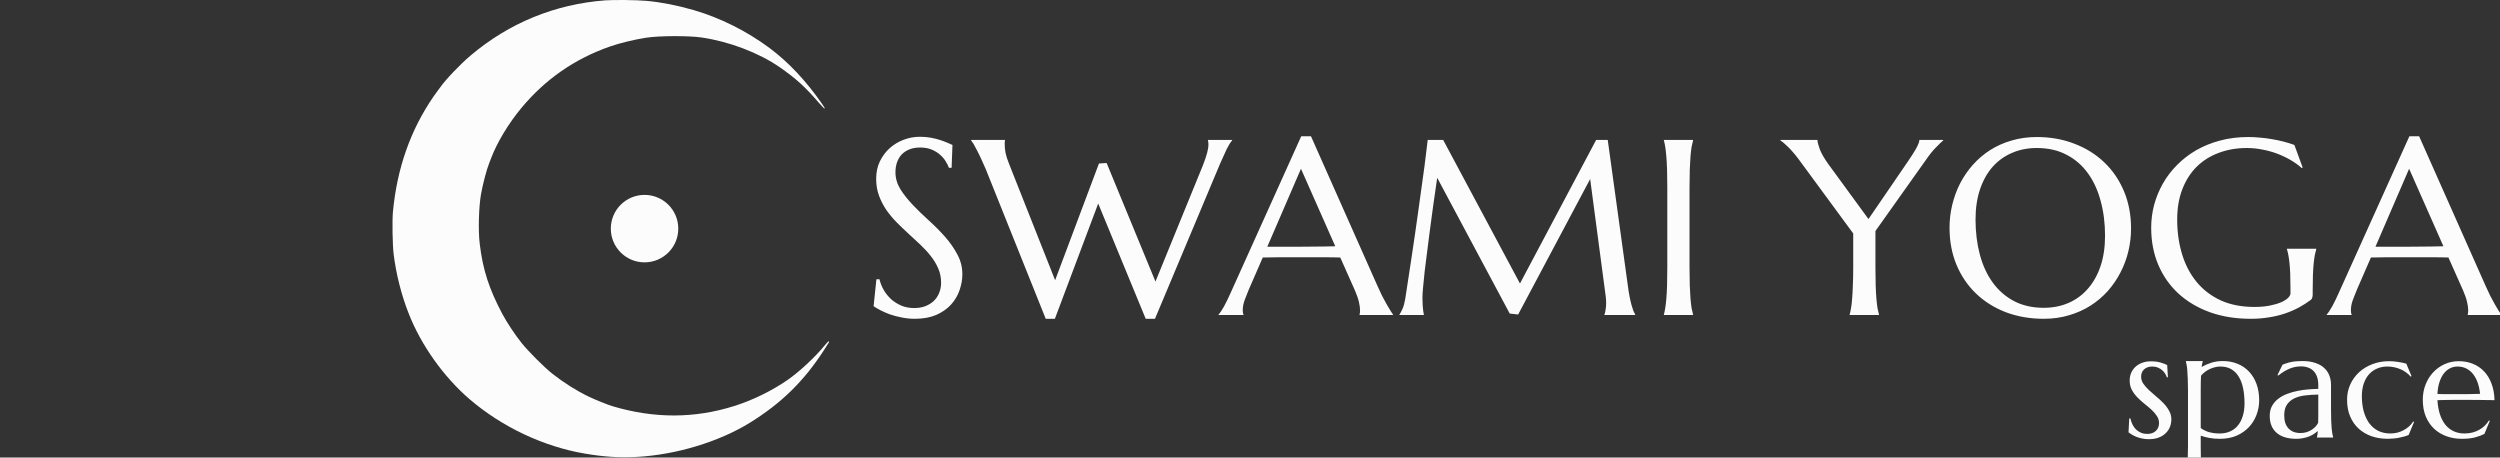 <?xml version="1.0" encoding="UTF-8"?> <svg xmlns="http://www.w3.org/2000/svg" width="1000" height="183" viewBox="0 0 1000 183" fill="none"><rect x="0" y="0" width="1000" height="183" fill="#333333" stroke="none"/><g clip-path="url(#clip0_308_2461)"><circle cx="13.493" cy="13.493" r="13.493" transform="matrix(-1 0 0 1 271.312 77.957)" fill="#FCFCFC"></circle><path d="M242.068 0.144C222.008 1.672 203.685 9.159 188.29 22.164C184.117 25.661 178.078 32.008 175.979 35.091C175.642 35.583 175.279 36.05 175.201 36.127C175.098 36.205 174.268 37.371 173.335 38.718C164.161 52.085 158.796 67.37 157.163 84.831C156.852 88.225 157.007 98.043 157.448 101.592C158.433 109.571 160.506 117.835 163.461 125.374C168.411 138.016 177.43 150.71 187.771 159.622C200.678 170.736 217.395 178.637 233.904 181.435C241.68 182.756 247.848 183.145 254.82 182.756C270.526 181.901 287.657 176.694 299.968 169.078C312.486 161.332 321.531 152.498 329.462 140.244C331.898 136.514 331.794 136.695 331.509 136.539C331.38 136.462 330.602 137.239 329.773 138.275C326.067 142.835 319.717 148.741 315.026 151.98C308.702 156.358 301.056 160.088 293.644 162.42C277.757 167.42 261.688 167.445 245.049 162.497C243.183 161.953 237.844 159.803 235.459 158.637C230.457 156.228 225.378 152.99 220.816 149.389C217.55 146.772 211.33 140.555 208.609 137.161C205.991 133.871 202.829 129.104 200.963 125.633C195.624 115.581 193.136 107.939 191.892 97.525C191.244 92.292 191.504 82.94 192.385 77.784C193.136 73.588 194.614 67.914 195.676 65.272C195.78 64.987 196.143 64.054 196.48 63.199C198.838 56.956 203.451 49.313 208.583 43.148C218.147 31.671 229.835 23.563 244.012 18.589C247.874 17.242 253.757 15.817 258.396 15.091C263.554 14.288 275.372 14.236 280.556 14.988C291.622 16.568 303.544 21.102 311.916 26.905C318.395 31.412 322.127 34.806 327.44 40.998C328.581 42.293 329.617 43.381 329.747 43.381C330.058 43.381 329.954 43.2 328.762 41.464C322.412 32.319 315.363 24.832 307.821 19.21C298.646 12.397 288.02 7.086 277.368 4.004C270.863 2.138 264.435 0.869 258.681 0.351C254.535 -0.012 245.671 -0.116 242.068 0.144Z" fill="#FCFCFC"></path><path d="M380.643 67.113H379.568C379.308 66.365 378.885 65.518 378.299 64.574C377.745 63.63 376.997 62.751 376.053 61.938C375.141 61.091 374.018 60.391 372.684 59.838C371.381 59.285 369.835 59.008 368.045 59.008C366.45 59.008 365.034 59.252 363.797 59.74C362.56 60.228 361.518 60.912 360.672 61.791C359.858 62.67 359.24 63.712 358.816 64.916C358.393 66.12 358.182 67.455 358.182 68.92C358.182 71.264 358.833 73.51 360.135 75.658C361.469 77.774 363.129 79.874 365.115 81.957C367.101 84.04 369.249 86.124 371.56 88.207C373.872 90.29 376.02 92.455 378.006 94.701C379.991 96.947 381.635 99.307 382.937 101.781C384.272 104.223 384.939 106.859 384.939 109.691C384.939 111.807 384.565 113.939 383.816 116.088C383.1 118.204 381.977 120.108 380.447 121.801C378.917 123.493 376.948 124.877 374.539 125.951C372.13 126.993 369.266 127.514 365.945 127.514C364.09 127.514 362.316 127.335 360.623 126.977C358.963 126.651 357.417 126.244 355.984 125.756C354.585 125.235 353.315 124.682 352.176 124.096C351.069 123.51 350.157 122.973 349.441 122.484L350.564 111.693H351.785C352.143 113.223 352.729 114.688 353.543 116.088C354.357 117.455 355.35 118.676 356.521 119.75C357.726 120.792 359.093 121.638 360.623 122.289C362.153 122.908 363.829 123.217 365.652 123.217C367.312 123.217 368.794 122.973 370.096 122.484C371.43 121.964 372.57 121.264 373.514 120.385C374.458 119.473 375.174 118.399 375.662 117.162C376.183 115.925 376.443 114.574 376.443 113.109C376.443 111.059 376.069 109.171 375.32 107.445C374.572 105.688 373.579 104.027 372.342 102.465C371.137 100.902 369.754 99.389 368.191 97.924C366.661 96.459 365.083 94.994 363.455 93.529C361.827 92.032 360.232 90.502 358.67 88.939C357.14 87.377 355.756 85.717 354.519 83.959C353.315 82.169 352.338 80.264 351.59 78.246C350.841 76.195 350.467 73.949 350.467 71.508C350.467 68.936 350.955 66.625 351.932 64.574C352.941 62.491 354.259 60.717 355.887 59.252C357.547 57.787 359.419 56.664 361.502 55.883C363.585 55.102 365.734 54.711 367.947 54.711C369.575 54.711 371.072 54.841 372.439 55.102C373.807 55.362 375.027 55.671 376.102 56.029C377.208 56.387 378.169 56.745 378.982 57.103C379.796 57.462 380.463 57.755 380.984 57.982L380.643 67.113ZM442.654 65.209L462.185 112.621L481.18 66.088C481.928 64.167 482.482 62.54 482.84 61.205C483.198 59.87 483.377 58.731 483.377 57.787C483.377 57.494 483.361 57.201 483.328 56.908C483.296 56.583 483.247 56.339 483.182 56.176V55.98H492.85V56.176C492.199 56.892 491.482 58.031 490.701 59.594C489.952 61.156 489.074 63.093 488.064 65.404L461.99 127.514H458.279L439.285 81.42L421.951 127.514H418.289L394.363 67.797C393.777 66.397 393.175 65.046 392.557 63.744C391.971 62.442 391.401 61.27 390.848 60.228C390.327 59.187 389.855 58.308 389.432 57.592C388.976 56.876 388.65 56.404 388.455 56.176V55.98H401.98V56.176C401.915 56.534 401.883 56.81 401.883 57.006C401.883 57.201 401.883 57.429 401.883 57.69C401.883 58.796 401.997 59.968 402.225 61.205C402.485 62.442 402.973 63.94 403.689 65.697L422.049 112.084L439.578 65.404L442.654 65.209ZM543.826 126V125.805C543.891 125.642 543.94 125.398 543.973 125.072C544.005 124.747 544.021 124.454 544.021 124.193C544.021 123.184 543.875 122.077 543.582 120.873C543.322 119.636 542.801 118.106 542.019 116.283L536.111 103.002C534.288 102.937 531.863 102.904 528.836 102.904C525.809 102.904 522.537 102.904 519.021 102.904C516.45 102.904 513.96 102.904 511.551 102.904C509.174 102.904 507.026 102.937 505.105 103.002L499.49 115.893C499.002 117.097 498.481 118.415 497.928 119.848C497.374 121.28 497.098 122.729 497.098 124.193C497.098 124.617 497.13 124.975 497.195 125.268C497.26 125.528 497.325 125.707 497.391 125.805V126H487.43V125.805C488.016 125.186 488.748 124.096 489.627 122.533C490.506 120.938 491.466 118.952 492.508 116.576L520.486 54.516H524.393L550.906 114.184C551.525 115.583 552.159 116.951 552.81 118.285C553.494 119.587 554.129 120.759 554.715 121.801C555.301 122.842 555.822 123.721 556.277 124.438C556.733 125.154 557.042 125.609 557.205 125.805V126H543.826ZM512.185 98.705C514.074 98.705 516.01 98.705 517.996 98.705C519.982 98.672 521.919 98.656 523.807 98.656C525.727 98.624 527.566 98.607 529.324 98.607C531.082 98.575 532.677 98.542 534.109 98.51L520.389 67.504L506.912 98.705H512.185ZM559.793 125.805C560.151 125.284 560.558 124.519 561.014 123.51C561.469 122.468 561.827 121.166 562.088 119.604C562.446 117.325 562.837 114.77 563.26 111.938C563.715 109.073 564.171 106.078 564.627 102.953C565.115 99.828 565.587 96.638 566.043 93.383C566.531 90.095 566.987 86.872 567.41 83.715C567.866 80.525 568.289 77.465 568.68 74.535C569.103 71.573 569.477 68.871 569.803 66.43C570.128 63.988 570.389 61.872 570.584 60.082C570.812 58.259 570.975 56.892 571.072 55.98H577.273L607.986 113.402L638.455 55.98H643.094L651.102 113.988C651.329 115.811 651.574 117.374 651.834 118.676C652.094 119.978 652.355 121.101 652.615 122.045C652.876 122.956 653.12 123.721 653.348 124.34C653.608 124.926 653.852 125.414 654.08 125.805V126H641.775V125.805C641.938 125.447 642.085 124.861 642.215 124.047C642.378 123.233 642.459 122.257 642.459 121.117C642.459 120.694 642.443 120.271 642.41 119.848C642.378 119.392 642.329 118.904 642.264 118.383L636.062 71.606L607.254 125.805L603.885 125.414L574.881 71.117C573.741 78.832 572.749 85.961 571.902 92.504C571.544 95.303 571.186 98.103 570.828 100.902C570.47 103.669 570.144 106.257 569.852 108.666C569.591 111.075 569.379 113.207 569.217 115.062C569.054 116.885 568.973 118.236 568.973 119.115C568.973 120.222 569.005 121.199 569.07 122.045C569.135 122.891 569.2 123.607 569.266 124.193C569.363 124.877 569.461 125.479 569.559 126H559.793V125.805ZM665.555 125.805C665.75 125.121 665.929 124.275 666.092 123.266C666.254 122.257 666.401 121.003 666.531 119.506C666.661 118.008 666.759 116.234 666.824 114.184C666.889 112.1 666.922 109.675 666.922 106.908V75.121C666.922 72.354 666.889 69.945 666.824 67.894C666.759 65.811 666.661 64.021 666.531 62.523C666.401 60.993 666.254 59.724 666.092 58.715C665.929 57.706 665.75 56.859 665.555 56.176V55.98H677.225V56.176C677.029 56.859 676.834 57.706 676.639 58.715C676.476 59.724 676.329 60.993 676.199 62.523C676.102 64.021 676.004 65.811 675.906 67.894C675.841 69.945 675.809 72.354 675.809 75.121V106.908C675.809 109.675 675.841 112.1 675.906 114.184C676.004 116.234 676.102 118.008 676.199 119.506C676.329 121.003 676.476 122.257 676.639 123.266C676.834 124.275 677.029 125.121 677.225 125.805V126H665.555V125.805ZM750.174 92.406V106.908C750.174 109.675 750.206 112.1 750.271 114.184C750.337 116.234 750.434 118.008 750.564 119.506C750.695 121.003 750.841 122.257 751.004 123.266C751.199 124.275 751.394 125.121 751.59 125.805V126H739.871V125.805C740.066 125.121 740.245 124.275 740.408 123.266C740.603 122.257 740.75 121.003 740.848 119.506C740.978 118.008 741.075 116.234 741.141 114.184C741.238 112.1 741.287 109.675 741.287 106.908V93.383L719.461 63.695C718.712 62.686 717.963 61.758 717.215 60.912C716.499 60.066 715.815 59.333 715.164 58.715C714.513 58.064 713.927 57.527 713.406 57.103C712.885 56.68 712.478 56.371 712.185 56.176V55.98H726.98C726.98 56.729 727.29 57.966 727.908 59.691C728.559 61.384 729.715 63.386 731.375 65.697L747.391 87.621L763.064 64.721C763.618 63.907 764.171 63.077 764.725 62.23C765.278 61.384 765.782 60.57 766.238 59.789C766.694 59.008 767.052 58.292 767.312 57.641C767.605 56.99 767.752 56.436 767.752 55.98H777.273V56.176C776.557 56.794 775.597 57.722 774.393 58.959C773.188 60.163 771.886 61.775 770.486 63.793L750.174 92.406ZM814.725 54.809C820.161 54.809 825.174 55.704 829.764 57.494C834.386 59.252 838.374 61.742 841.727 64.965C845.079 68.155 847.7 71.996 849.588 76.488C851.476 80.981 852.42 85.945 852.42 91.381C852.42 94.473 852.062 97.517 851.346 100.512C850.629 103.507 849.572 106.339 848.172 109.008C846.805 111.677 845.112 114.151 843.094 116.43C841.075 118.676 838.764 120.629 836.16 122.289C833.588 123.917 830.74 125.186 827.615 126.098C824.49 127.042 821.121 127.514 817.508 127.514C812.072 127.514 807.042 126.651 802.42 124.926C797.83 123.168 793.859 120.694 790.506 117.504C787.153 114.314 784.532 110.489 782.644 106.029C780.756 101.537 779.812 96.557 779.812 91.088C779.812 87.995 780.171 84.952 780.887 81.957C781.603 78.962 782.644 76.114 784.012 73.412C785.411 70.71 787.104 68.236 789.09 65.99C791.108 63.712 793.403 61.742 795.975 60.082C798.579 58.422 801.443 57.136 804.568 56.225C807.726 55.281 811.111 54.809 814.725 54.809ZM817.508 123.119C821.121 123.119 824.425 122.468 827.42 121.166C830.415 119.864 832.986 117.976 835.135 115.502C837.316 113.028 839.008 110.017 840.213 106.469C841.417 102.888 842.019 98.835 842.019 94.311C842.019 89.297 841.434 84.659 840.262 80.394C839.122 76.098 837.413 72.387 835.135 69.262C832.856 66.104 830.008 63.647 826.59 61.889C823.204 60.098 819.249 59.203 814.725 59.203C811.111 59.203 807.807 59.854 804.812 61.156C801.818 62.426 799.23 64.281 797.049 66.723C794.9 69.164 793.224 72.159 792.019 75.707C790.815 79.255 790.213 83.292 790.213 87.816C790.213 92.797 790.782 97.452 791.922 101.781C793.061 106.078 794.77 109.805 797.049 112.963C799.327 116.12 802.176 118.611 805.594 120.434C809.012 122.224 812.983 123.119 817.508 123.119ZM925.076 117.797C925.076 118.155 925.027 118.529 924.93 118.92C924.865 119.311 924.685 119.636 924.393 119.896C922.928 121.003 921.333 122.029 919.607 122.973C917.915 123.884 916.075 124.682 914.09 125.365C912.104 126.049 909.956 126.57 907.644 126.928C905.366 127.318 902.908 127.514 900.271 127.514C894.347 127.514 888.943 126.651 884.06 124.926C879.178 123.168 874.978 120.694 871.463 117.504C867.98 114.314 865.278 110.489 863.357 106.029C861.437 101.537 860.477 96.557 860.477 91.088C860.477 87.995 860.867 84.952 861.648 81.957C862.462 78.962 863.634 76.114 865.164 73.412C866.694 70.71 868.582 68.236 870.828 65.99C873.074 63.712 875.629 61.742 878.494 60.082C881.391 58.422 884.565 57.136 888.016 56.225C891.499 55.281 895.258 54.809 899.295 54.809C900.857 54.809 902.452 54.89 904.08 55.053C905.708 55.183 907.319 55.395 908.914 55.688C910.509 55.948 912.039 56.273 913.504 56.664C915.001 57.055 916.417 57.494 917.752 57.982L921.072 67.016L920.682 67.211C919.412 66.072 917.947 65.014 916.287 64.037C914.627 63.06 912.853 62.214 910.965 61.498C909.077 60.782 907.091 60.228 905.008 59.838C902.957 59.415 900.874 59.203 898.758 59.203C894.656 59.203 890.896 59.854 887.478 61.156C884.06 62.426 881.115 64.281 878.641 66.723C876.199 69.164 874.295 72.159 872.928 75.707C871.56 79.255 870.877 83.292 870.877 87.816C870.877 92.797 871.528 97.419 872.83 101.684C874.132 105.948 876.069 109.643 878.641 112.768C881.212 115.893 884.419 118.35 888.26 120.141C892.133 121.898 896.642 122.777 901.785 122.777C904.064 122.777 906.098 122.598 907.889 122.24C909.679 121.882 911.193 121.443 912.43 120.922C913.667 120.368 914.594 119.783 915.213 119.164C915.864 118.513 916.189 117.927 916.189 117.406V115.502C916.189 113.223 916.157 111.254 916.092 109.594C916.027 107.934 915.929 106.501 915.799 105.297C915.669 104.06 915.522 103.002 915.359 102.123C915.197 101.244 915.001 100.43 914.773 99.682V99.486H926.492V99.682C926.297 100.365 926.102 101.179 925.906 102.123C925.743 103.035 925.597 104.125 925.467 105.395C925.337 106.664 925.239 108.161 925.174 109.887C925.109 111.579 925.076 113.549 925.076 115.795V117.797ZM987.088 126V125.805C987.153 125.642 987.202 125.398 987.234 125.072C987.267 124.747 987.283 124.454 987.283 124.193C987.283 123.184 987.137 122.077 986.844 120.873C986.583 119.636 986.062 118.106 985.281 116.283L979.373 103.002C977.55 102.937 975.125 102.904 972.098 102.904C969.07 102.904 965.799 102.904 962.283 102.904C959.712 102.904 957.221 102.904 954.812 102.904C952.436 102.904 950.288 102.937 948.367 103.002L942.752 115.893C942.264 117.097 941.743 118.415 941.189 119.848C940.636 121.28 940.359 122.729 940.359 124.193C940.359 124.617 940.392 124.975 940.457 125.268C940.522 125.528 940.587 125.707 940.652 125.805V126H930.691V125.805C931.277 125.186 932.01 124.096 932.889 122.533C933.768 120.938 934.728 118.952 935.769 116.576L963.748 54.516H967.654L994.168 114.184C994.786 115.583 995.421 116.951 996.072 118.285C996.756 119.587 997.391 120.759 997.977 121.801C998.562 122.842 999.083 123.721 999.539 124.438C999.995 125.154 1000.3 125.609 1000.47 125.805V126H987.088ZM955.447 98.705C957.335 98.705 959.272 98.705 961.258 98.705C963.243 98.672 965.18 98.656 967.068 98.656C968.989 98.624 970.828 98.607 972.586 98.607C974.344 98.575 975.939 98.542 977.371 98.51L963.65 67.504L950.174 98.705H955.447Z" fill="#FCFCFC"></path><path d="M867.166 150.889L866.756 150.947C866.619 150.498 866.395 150.02 866.082 149.512C865.789 149.004 865.398 148.535 864.91 148.105C864.441 147.676 863.865 147.324 863.182 147.051C862.518 146.758 861.746 146.611 860.867 146.611C860.262 146.611 859.686 146.699 859.139 146.875C858.611 147.051 858.143 147.314 857.732 147.666C857.342 147.998 857.029 148.418 856.795 148.926C856.561 149.434 856.443 150.029 856.443 150.713C856.443 151.67 856.736 152.588 857.322 153.467C857.928 154.326 858.68 155.186 859.578 156.045C860.477 156.885 861.443 157.734 862.479 158.594C863.533 159.453 864.51 160.352 865.408 161.289C866.307 162.227 867.049 163.232 867.635 164.307C868.24 165.361 868.543 166.504 868.543 167.734C868.543 168.73 868.367 169.707 868.016 170.664C867.664 171.602 867.117 172.441 866.375 173.184C865.652 173.926 864.715 174.531 863.562 175C862.43 175.449 861.072 175.674 859.49 175.674C858.553 175.674 857.674 175.586 856.854 175.41C856.053 175.234 855.311 175.02 854.627 174.766C853.963 174.492 853.357 174.199 852.811 173.887C852.283 173.555 851.814 173.242 851.404 172.949L851.697 167.383H852.166C852.361 168.301 852.654 169.141 853.045 169.902C853.436 170.664 853.914 171.318 854.48 171.865C855.066 172.393 855.73 172.812 856.473 173.125C857.215 173.418 858.025 173.564 858.904 173.564C860.35 173.564 861.492 173.164 862.332 172.363C863.191 171.562 863.621 170.518 863.621 169.229C863.621 168.193 863.328 167.246 862.742 166.387C862.176 165.508 861.453 164.668 860.574 163.867C859.695 163.066 858.748 162.266 857.732 161.465C856.736 160.664 855.799 159.814 854.92 158.916C854.041 157.998 853.309 157.002 852.723 155.928C852.156 154.834 851.873 153.594 851.873 152.207C851.873 151.074 852.078 150.039 852.488 149.102C852.918 148.145 853.504 147.334 854.246 146.67C855.008 145.986 855.906 145.459 856.941 145.088C857.977 144.717 859.109 144.531 860.34 144.531C861.961 144.531 863.309 144.707 864.383 145.059C865.477 145.391 866.307 145.713 866.873 146.025L867.166 150.889ZM875.193 155.869C875.193 154.209 875.164 152.764 875.105 151.533C875.066 150.283 875.008 149.209 874.93 148.311C874.871 147.412 874.783 146.66 874.666 146.055C874.568 145.449 874.461 144.941 874.344 144.531V144.414H881.111V144.531C881.014 144.824 880.926 145.156 880.848 145.527C880.77 145.898 880.701 146.318 880.643 146.787C881.795 146.123 883.064 145.566 884.451 145.117C885.857 144.648 887.41 144.414 889.109 144.414C891.277 144.414 893.25 144.785 895.027 145.527C896.824 146.25 898.357 147.295 899.627 148.662C900.916 150.029 901.912 151.68 902.615 153.613C903.318 155.547 903.67 157.715 903.67 160.117C903.67 162.129 903.318 164.062 902.615 165.918C901.932 167.773 900.916 169.414 899.568 170.84C898.24 172.266 896.6 173.408 894.646 174.268C892.693 175.107 890.447 175.527 887.908 175.527C886.385 175.527 884.998 175.41 883.748 175.176C882.498 174.941 881.346 174.639 880.291 174.268V178.545C880.291 180.205 880.311 181.65 880.35 182.881C880.389 184.131 880.447 185.205 880.525 186.104C880.604 187.002 880.691 187.754 880.789 188.359C880.887 188.965 880.994 189.473 881.111 189.883V190H874.344V189.883C874.461 189.473 874.568 188.965 874.666 188.359C874.783 187.754 874.871 187.002 874.93 186.104C875.008 185.205 875.066 184.131 875.105 182.881C875.164 181.65 875.193 180.205 875.193 178.545V155.869ZM888.084 146.611C887.42 146.611 886.736 146.699 886.033 146.875C885.35 147.031 884.666 147.266 883.982 147.578C883.318 147.871 882.674 148.252 882.049 148.721C881.443 149.17 880.896 149.688 880.408 150.273C880.369 151.016 880.34 151.855 880.32 152.793C880.301 153.73 880.291 154.756 880.291 155.869V171.221C880.682 171.514 881.121 171.787 881.609 172.041C882.098 172.295 882.645 172.529 883.25 172.744C883.875 172.939 884.568 173.096 885.33 173.213C886.111 173.33 886.971 173.389 887.908 173.389C889.432 173.389 890.809 173.115 892.039 172.568C893.27 172.021 894.305 171.23 895.145 170.195C896.004 169.16 896.658 167.9 897.107 166.416C897.576 164.932 897.811 163.252 897.811 161.377C897.811 159.268 897.635 157.314 897.283 155.518C896.932 153.701 896.365 152.139 895.584 150.83C894.822 149.502 893.826 148.467 892.596 147.725C891.365 146.982 889.861 146.611 888.084 146.611ZM907.889 166.357C907.889 164.814 908.201 163.477 908.826 162.344C909.471 161.211 910.32 160.244 911.375 159.443C912.43 158.643 913.631 157.998 914.979 157.51C916.326 157.002 917.723 156.611 919.168 156.338C920.613 156.045 922.039 155.85 923.445 155.752C924.852 155.635 926.141 155.566 927.312 155.547V154.053C927.312 152.764 927.146 151.65 926.814 150.713C926.482 149.775 926.014 149.004 925.408 148.398C924.803 147.773 924.07 147.314 923.211 147.021C922.371 146.709 921.443 146.553 920.428 146.553C919.725 146.553 919.031 146.611 918.348 146.729C917.664 146.846 916.951 147.041 916.209 147.314C915.486 147.588 914.715 147.959 913.895 148.428C913.094 148.896 912.225 149.492 911.287 150.215L910.994 150.039L912.986 145.908C913.631 145.615 914.266 145.381 914.891 145.205C915.516 145.01 916.15 144.854 916.795 144.736C917.439 144.619 918.094 144.541 918.758 144.502C919.441 144.443 920.154 144.414 920.896 144.414C922.947 144.414 924.695 144.668 926.141 145.176C927.605 145.664 928.797 146.348 929.715 147.227C930.652 148.086 931.336 149.102 931.766 150.273C932.195 151.426 932.41 152.666 932.41 153.994V163.545C932.41 165.205 932.43 166.66 932.469 167.91C932.527 169.141 932.586 170.205 932.645 171.104C932.723 172.002 932.811 172.754 932.908 173.359C933.025 173.965 933.143 174.473 933.26 174.883V175H926.785V174.883C926.883 174.57 926.951 174.219 926.99 173.828C927.049 173.438 927.098 172.969 927.137 172.422C926.727 172.773 926.238 173.135 925.672 173.506C925.125 173.877 924.49 174.219 923.768 174.531C923.064 174.824 922.273 175.059 921.395 175.234C920.535 175.43 919.588 175.527 918.553 175.527C915.154 175.527 912.527 174.736 910.672 173.154C908.816 171.553 907.889 169.287 907.889 166.357ZM927.312 157.832C925.535 157.852 923.826 157.959 922.186 158.154C920.545 158.33 919.09 158.711 917.82 159.297C916.57 159.883 915.564 160.723 914.803 161.816C914.061 162.891 913.689 164.326 913.689 166.123C913.689 168.428 914.266 170.186 915.418 171.396C916.57 172.607 918.162 173.213 920.193 173.213C921.131 173.213 921.98 173.086 922.742 172.832C923.523 172.559 924.207 172.227 924.793 171.836C925.398 171.426 925.906 170.986 926.316 170.518C926.727 170.029 927.039 169.561 927.254 169.111C927.293 168.369 927.312 167.549 927.312 166.65C927.312 165.732 927.312 164.697 927.312 163.545V157.832ZM965.633 168.76L963.465 173.975C962.938 174.209 962.332 174.424 961.648 174.619C960.965 174.814 960.252 174.98 959.51 175.117C958.787 175.254 958.055 175.352 957.312 175.41C956.57 175.488 955.867 175.527 955.203 175.527C952.84 175.527 950.652 175.186 948.641 174.502C946.648 173.799 944.92 172.783 943.455 171.455C942.01 170.127 940.877 168.496 940.057 166.562C939.236 164.629 938.826 162.422 938.826 159.941C938.826 157.734 939.246 155.693 940.086 153.818C940.945 151.924 942.127 150.283 943.631 148.896C945.154 147.51 946.941 146.426 948.992 145.645C951.043 144.863 953.27 144.473 955.672 144.473C956.766 144.473 957.938 144.57 959.188 144.766C960.438 144.941 961.551 145.176 962.527 145.469L964.607 150.449L964.256 150.654C963.768 150.049 963.182 149.502 962.498 149.014C961.834 148.506 961.092 148.076 960.271 147.725C959.471 147.373 958.621 147.1 957.723 146.904C956.824 146.709 955.906 146.611 954.969 146.611C953.445 146.611 952.059 146.885 950.809 147.432C949.559 147.959 948.484 148.73 947.586 149.746C946.688 150.762 945.984 152.012 945.477 153.496C944.988 154.961 944.744 156.631 944.744 158.506C944.744 160.615 944.979 162.578 945.447 164.395C945.936 166.211 946.648 167.793 947.586 169.141C948.543 170.469 949.734 171.514 951.16 172.275C952.605 173.018 954.295 173.389 956.229 173.389C957.127 173.389 958.016 173.281 958.895 173.066C959.793 172.832 960.633 172.51 961.414 172.1C962.215 171.67 962.947 171.162 963.611 170.576C964.275 169.99 964.832 169.326 965.281 168.584L965.633 168.76ZM984.705 175.527C982.537 175.527 980.506 175.186 978.611 174.502C976.717 173.818 975.066 172.822 973.66 171.514C972.254 170.186 971.141 168.555 970.32 166.621C969.52 164.668 969.119 162.441 969.119 159.941C969.119 157.734 969.49 155.693 970.232 153.818C970.975 151.924 972 150.283 973.309 148.896C974.617 147.51 976.141 146.426 977.879 145.645C979.637 144.863 981.531 144.473 983.562 144.473C985.574 144.473 987.439 144.824 989.158 145.527C990.877 146.211 992.361 147.217 993.611 148.545C994.881 149.854 995.877 151.484 996.6 153.438C997.342 155.371 997.742 157.578 997.801 160.059C995.594 160.02 993.387 159.99 991.18 159.971C988.973 159.951 986.678 159.941 984.295 159.941C982.596 159.941 980.936 159.951 979.314 159.971C977.713 159.99 976.268 160.02 974.979 160.059C975.096 162.09 975.408 163.926 975.916 165.566C976.443 167.207 977.156 168.613 978.055 169.785C978.973 170.938 980.076 171.826 981.365 172.451C982.674 173.076 984.148 173.389 985.789 173.389C986.922 173.389 987.986 173.262 988.982 173.008C989.998 172.734 990.916 172.363 991.736 171.895C992.557 171.426 993.289 170.879 993.934 170.254C994.578 169.609 995.125 168.916 995.574 168.174L995.926 168.35L993.758 173.564C992.703 174.111 991.443 174.58 989.979 174.971C988.514 175.342 986.756 175.527 984.705 175.527ZM980.809 157.656C982.762 157.656 984.715 157.656 986.668 157.656C988.641 157.637 990.428 157.598 992.029 157.539C991.854 155.84 991.521 154.316 991.033 152.969C990.545 151.621 989.92 150.479 989.158 149.541C988.396 148.604 987.498 147.881 986.463 147.373C985.428 146.865 984.285 146.611 983.035 146.611C981.902 146.611 980.857 146.865 979.9 147.373C978.963 147.861 978.143 148.574 977.439 149.512C976.736 150.449 976.17 151.602 975.74 152.969C975.311 154.316 975.057 155.859 974.979 157.598C975.857 157.637 976.785 157.656 977.762 157.656C978.738 157.656 979.754 157.656 980.809 157.656Z" fill="#FCFCFC"></path></g><defs><clipPath id="clip0_308_2461"><rect width="1000" height="183" fill="white"></rect></clipPath></defs></svg> 